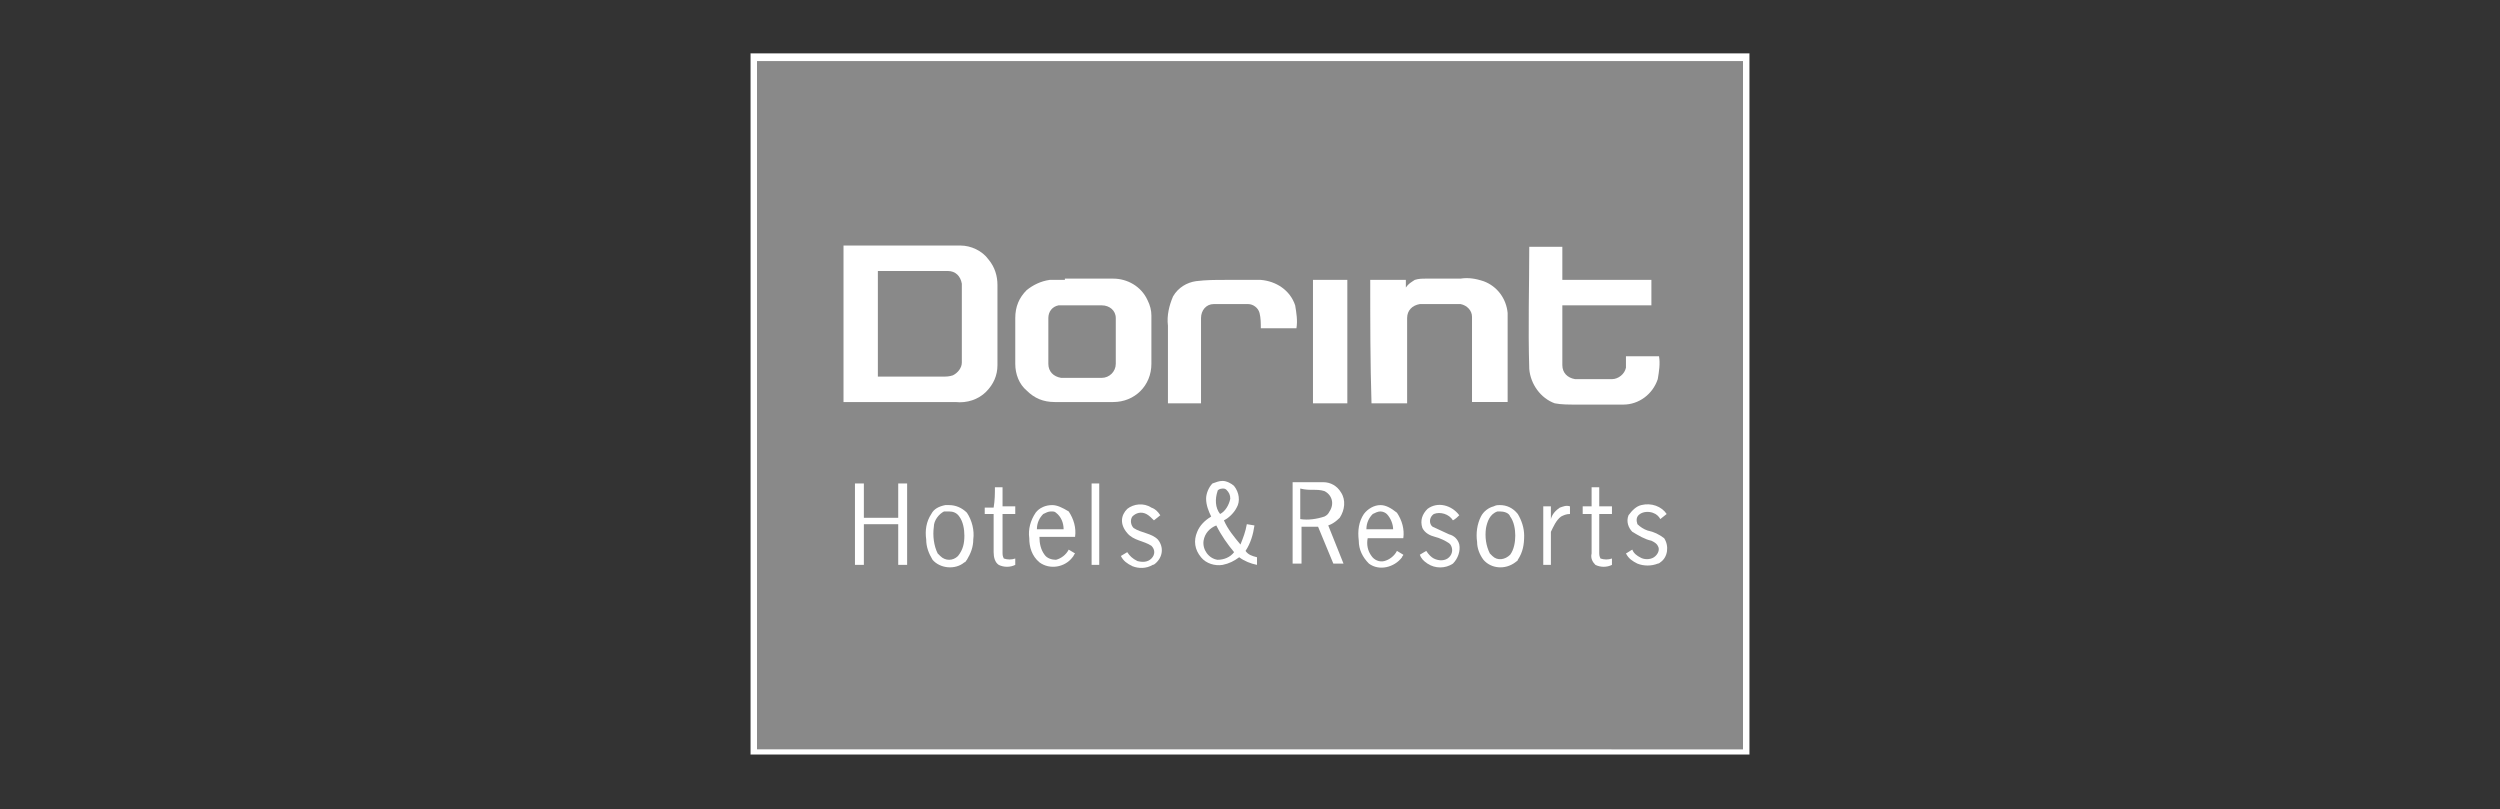 <?xml version="1.0" encoding="utf-8"?>
<!-- Generator: Adobe Illustrator 22.0.1, SVG Export Plug-In . SVG Version: 6.00 Build 0)  -->
<svg version="1.1" id="Ebene_1" xmlns="http://www.w3.org/2000/svg" xmlns:xlink="http://www.w3.org/1999/xlink" x="0px" y="0px"
	 viewBox="0 0 196.5 63.6" style="enable-background:new 0 0 196.5 63.6;" xml:space="preserve">
<rect x="0" y="0" width="196.5" height="63.6" fill="#333333" stroke="none"/>
<style type="text/css">
	.st0{fill:none;stroke:#FFFFFF;stroke-width:1.000000e-02;stroke-miterlimit:10;}
	.st1{fill:#FFFFFF;}
	.st2{fill:#898989;}
	.st3{fill:none;}
</style>
<title>partner_dorint</title>
<path class="st0" d="M59,4.2h78.5v55.1H59V4.2z"/>
<path class="st1" d="M59,4.2h78.5v55.1H59V4.2z"/>
<path class="st2" d="M59.5,4.8H137c0,18,0,36,0,54.1H59.5C59.5,40.8,59.5,22.8,59.5,4.8z"/>
<path class="st1" d="M66.3,19.3c0,4.1,0,8.2,0,12.3h8.8c0.9,0.1,1.8-0.2,2.4-0.8c0.6-0.6,0.9-1.3,0.9-2.1c0-2.1,0-4.2,0-6.3
	c0-0.7-0.2-1.4-0.7-2c-0.5-0.7-1.4-1.1-2.2-1.1L66.3,19.3z M69,21.3c1.8,0,3.7,0,5.5,0c0.6,0,1,0.4,1.1,1c0,2.1,0,4.1,0,6.2
	c0,0.4-0.3,0.8-0.7,1c-0.3,0.1-0.5,0.1-0.8,0.1H69C69,26.9,69,24.1,69,21.3L69,21.3z"/>
<path class="st1" d="M120.2,19.4h2.6c0,0.9,0,1.8,0,2.6h7c0,0.6,0,1.3,0,2h-7c0,1.6,0,3.1,0,4.7c0,0.6,0.4,1,1,1.1c1,0,1.9,0,2.9,0
	c0.5,0,1-0.4,1.1-0.9c0-0.3,0-0.6,0-0.9h2.6c0.1,0.6,0,1.2-0.1,1.8c-0.4,1.2-1.5,2-2.7,2h-3.7c-0.6,0-1.2,0-1.7-0.1
	c-1.1-0.4-1.9-1.5-2-2.7C120.1,25.7,120.2,22.5,120.2,19.4z"/>
<path class="st1" d="M83.7,22h-1.2c-0.7,0.1-1.3,0.4-1.8,0.8c-0.6,0.6-0.9,1.3-0.9,2.2c0,1.2,0,2.4,0,3.6c0,0.8,0.3,1.6,0.9,2.1
	c0.6,0.6,1.3,0.9,2.2,0.9h4.6c1.7,0,3-1.3,3-3c0-1.3,0-2.5,0-3.8c0-0.4-0.1-0.8-0.3-1.2c-0.5-1.1-1.6-1.7-2.7-1.7H83.7z M83.7,24
	h2.9c0.6,0,1.1,0.4,1.1,1c0,1.2,0,2.4,0,3.6c0,0.6-0.5,1.1-1.1,1.1h-3.2c-0.6-0.1-1-0.5-1-1.1c0-1.2,0-2.4,0-3.6
	c0-0.5,0.3-0.9,0.8-1C83.4,24,83.5,24,83.7,24L83.7,24z"/>
<path class="st1" d="M94,22.1c0.8-0.1,1.5-0.1,2.3-0.1c0.9,0,1.9,0,2.8,0c1.2,0.1,2.3,0.8,2.7,2c0.1,0.6,0.2,1.2,0.1,1.8h-2.8
	c0-0.4,0-0.8-0.1-1.2c-0.1-0.4-0.5-0.7-0.9-0.7c-0.9,0-1.8,0-2.7,0c-0.6,0-1,0.5-1,1.1c0,2.2,0,4.5,0,6.7h-2.6c0-2.1,0-4.1,0-6.1
	c-0.1-0.8,0.1-1.6,0.4-2.3C92.6,22.6,93.3,22.2,94,22.1z"/>
<path class="st1" d="M103.2,22h2.7c0,1.5,0,3.1,0,4.6c0,1.7,0,3.4,0,5.1h-2.7C103.2,28.5,103.2,25.2,103.2,22z"/>
<path class="st1" d="M107.7,22h2.8c0,0.2,0,0.4,0,0.6c0.2-0.3,0.4-0.4,0.7-0.6c0.3-0.1,0.6-0.1,0.9-0.1c0.9,0,1.8,0,2.7,0
	c0.6-0.1,1.2,0,1.8,0.2c1.1,0.4,1.8,1.4,1.9,2.5c0,2.3,0,4.7,0,7h-2.8c0-2.2,0-4.5,0-6.7c0-0.5-0.4-0.9-0.9-1c-1.1,0-2.2,0-3.2,0
	c-0.6,0.1-1,0.5-1,1.1c0,2.2,0,4.5,0,6.7h-2.8C107.7,28.5,107.7,25.2,107.7,22z"/>
<path class="st1" d="M96.1,37.8c-0.3,0-0.5,0.1-0.8,0.2c-0.3,0.3-0.5,0.8-0.5,1.2c0,0.5,0.2,1,0.4,1.4c-0.5,0.3-0.9,0.7-1.1,1.2
	c-0.3,0.7-0.2,1.4,0.3,2c0.4,0.5,1.1,0.7,1.7,0.6c0.5-0.1,0.9-0.3,1.3-0.6c0.4,0.3,0.9,0.5,1.4,0.6c0-0.2,0-0.4,0-0.6
	c-0.4-0.1-0.7-0.2-0.9-0.5c0.4-0.6,0.6-1.3,0.7-2L98,41.2c-0.1,0.6-0.3,1.1-0.5,1.6c-0.5-0.6-1-1.2-1.3-1.9c0.4-0.2,0.8-0.6,1-1
	c0.3-0.5,0.2-1.2-0.2-1.7C96.8,38,96.4,37.8,96.1,37.8z M96.1,38.4c0.1,0,0.2,0,0.3,0.1c0.2,0.2,0.3,0.4,0.3,0.7
	c-0.1,0.5-0.4,1-0.8,1.2c-0.4-0.5-0.4-1.2-0.2-1.8C95.7,38.5,95.9,38.4,96.1,38.4L96.1,38.4z M95.6,41.3c0.4,0.8,0.9,1.5,1.4,2.1
	c-0.3,0.4-0.8,0.6-1.3,0.6c-0.7-0.1-1.2-0.8-1.1-1.5c0,0,0,0,0,0C94.7,41.9,95.1,41.5,95.6,41.3z"/>
<path class="st1" d="M67.2,44.4c0-2.1,0-4.3,0-6.4h0.7c0,0.9,0,1.8,0,2.7h2.7c0-0.9,0-1.8,0-2.7h0.7c0,2.1,0,4.3,0,6.4h-0.7
	c0-1.1,0-2.1,0-3.2h-2.7c0,1,0,2.1,0,3.2H67.2z"/>
<path class="st1" d="M85.8,44.4c0-2.1,0-4.3,0-6.4h0.6c0,2.1,0,4.3,0,6.4H85.8z"/>
<path class="st1" d="M102.7,37.9c-0.4,0-0.7,0-1.1,0c0,2.1,0,4.3,0,6.4h0.7c0-1,0-1.9,0-2.9h1.3c0.4,1,0.8,1.9,1.2,2.9h0.8l-1.2-3
	c0.3-0.1,0.6-0.3,0.9-0.6c0.4-0.6,0.5-1.4,0.1-2c-0.3-0.5-0.8-0.8-1.4-0.8C103.4,37.9,103,37.9,102.7,37.9z M103.2,38.5
	c0.3,0,0.6,0,0.9,0.1c0.6,0.3,0.8,1,0.4,1.6c-0.1,0.2-0.2,0.3-0.4,0.4c-0.6,0.2-1.3,0.3-1.9,0.2c0-0.8,0-1.6,0-2.4
	C102.6,38.5,102.9,38.5,103.2,38.5z"/>
<path class="st1" d="M78.2,38.3h0.6c0,0.5,0,1,0,1.5h1c0,0.2,0,0.4,0,0.6h-1c0,1,0,2,0,3c0,0.2,0,0.3,0.1,0.5c0.3,0.1,0.6,0.1,0.9,0
	c0,0.2,0,0.3,0,0.5c-0.4,0.2-0.9,0.2-1.3,0c-0.3-0.2-0.4-0.6-0.4-1c0-1,0-2,0-3h-0.7c0-0.2,0-0.4,0-0.5h0.7
	C78.2,39.3,78.2,38.8,78.2,38.3z"/>
<path class="st1" d="M125.1,38.3h0.6c0,0.5,0,1,0,1.5h1c0,0.2,0,0.4,0,0.6h-1c0,1,0,2,0,3c0,0.2,0,0.3,0.1,0.5
	c0.3,0.1,0.6,0.1,0.9,0c0,0.2,0,0.3,0,0.5c-0.4,0.2-0.9,0.2-1.3,0c-0.2-0.2-0.4-0.5-0.3-0.9c0-1,0-2.1,0-3.1h-0.7c0-0.2,0-0.4,0-0.6
	h0.7C125.1,39.3,125.1,38.8,125.1,38.3z"/>
<path class="st1" d="M74.6,39.7h-0.3c-0.5,0.1-0.9,0.3-1.1,0.7c-0.4,0.6-0.5,1.3-0.4,2c0,0.6,0.2,1.1,0.5,1.6
	c0.6,0.7,1.8,0.8,2.5,0.2c0.1,0,0.1-0.1,0.2-0.2c0.3-0.5,0.5-1,0.5-1.6c0.1-0.7-0.1-1.5-0.5-2.1C75.6,39.9,75.1,39.7,74.6,39.7z
	 M74.6,40.2c0.3,0,0.6,0.1,0.8,0.4c0.3,0.4,0.4,1,0.4,1.5c0,0.6-0.1,1.1-0.5,1.6c-0.4,0.4-1,0.4-1.4,0c-0.1-0.1-0.1-0.1-0.2-0.2
	c-0.3-0.6-0.4-1.4-0.3-2.1c0-0.5,0.4-1,0.8-1.2C74.4,40.2,74.5,40.2,74.6,40.2L74.6,40.2z"/>
<path class="st1" d="M82.7,39.7c-0.5,0-1,0.2-1.3,0.6c-0.4,0.6-0.6,1.3-0.5,2c0,0.7,0.2,1.4,0.8,1.9c0.8,0.6,2,0.4,2.6-0.4
	c0.1-0.1,0.1-0.2,0.2-0.3l-0.5-0.3c-0.2,0.4-0.6,0.7-1,0.8c-0.3,0-0.7-0.1-0.9-0.4c-0.3-0.4-0.4-0.9-0.4-1.4h2.8
	c0.1-0.7-0.1-1.4-0.5-2C83.5,39.9,83.1,39.7,82.7,39.7z M82.6,40.2c0.2,0,0.3,0,0.4,0.1c0.4,0.3,0.6,0.8,0.6,1.3h-2.1
	c0-0.5,0.2-0.9,0.5-1.2C82.2,40.3,82.4,40.2,82.6,40.2L82.6,40.2z"/>
<path class="st1" d="M88.6,40c0.5-0.4,1.3-0.5,1.9-0.1c0.3,0.1,0.5,0.3,0.7,0.6l-0.5,0.4c-0.2-0.2-0.4-0.4-0.6-0.5
	c-0.4-0.2-0.8-0.1-1.1,0.2c-0.2,0.3-0.1,0.7,0.1,0.9c0.6,0.4,1.4,0.4,1.9,0.9c0.5,0.6,0.4,1.4-0.2,1.9c0,0-0.1,0.1-0.2,0.1
	c-0.5,0.3-1.1,0.3-1.6,0.1c-0.4-0.2-0.7-0.4-0.9-0.8l0.5-0.3c0.2,0.3,0.4,0.5,0.8,0.7c0.4,0.1,0.8,0.1,1.1-0.2c0.3-0.3,0.3-0.7,0-1
	c0,0,0,0,0,0c-0.6-0.4-1.4-0.4-1.9-1C88,41.2,88.1,40.5,88.6,40z"/>
<path class="st1" d="M108.5,39.7c-0.5,0-1,0.3-1.3,0.7c-0.4,0.6-0.5,1.3-0.4,2.1c0,0.7,0.3,1.3,0.8,1.8c0.8,0.6,2,0.3,2.6-0.5
	c0-0.1,0.1-0.1,0.1-0.2l-0.5-0.3c-0.2,0.4-0.6,0.7-1,0.8c-0.4,0.1-0.8-0.1-1-0.4c-0.3-0.4-0.4-0.9-0.3-1.4c0.9,0,1.8,0,2.8,0
	c0.1-0.7-0.1-1.4-0.5-2C109.3,39.9,108.9,39.7,108.5,39.7z M108.5,40.2c0.2,0,0.4,0.1,0.5,0.2c0.3,0.3,0.5,0.8,0.5,1.2h-2.1
	c0-0.5,0.2-0.9,0.5-1.2C108.1,40.3,108.3,40.2,108.5,40.2L108.5,40.2z"/>
<path class="st1" d="M112.2,40c0.8-0.6,1.9-0.3,2.5,0.5c0,0,0,0,0,0c-0.1,0.1-0.3,0.3-0.5,0.4c-0.3-0.5-1-0.7-1.5-0.5
	c-0.3,0.2-0.4,0.6-0.2,0.9c0,0,0.1,0.1,0.1,0.1c0.4,0.2,0.9,0.4,1.3,0.6c0.4,0.1,0.7,0.4,0.8,0.8c0.1,0.5-0.1,1.1-0.5,1.5
	c-0.6,0.4-1.4,0.4-2,0c-0.3-0.2-0.5-0.4-0.6-0.7l0.5-0.3c0.2,0.3,0.4,0.5,0.6,0.6c0.4,0.2,0.9,0.2,1.2-0.1c0.3-0.3,0.3-0.7,0.1-1
	c0,0,0,0-0.1-0.1c-0.3-0.2-0.7-0.4-1.1-0.5c-0.4-0.1-0.8-0.3-1-0.7C111.6,40.9,111.8,40.4,112.2,40z"/>
<path class="st1" d="M117.9,39.7c-0.2,0-0.3,0-0.5,0.1c-0.4,0.1-0.8,0.4-1,0.8c-0.3,0.6-0.4,1.3-0.3,2c0,0.5,0.2,1,0.5,1.4
	c0.6,0.7,1.7,0.8,2.5,0.2c0.1-0.1,0.2-0.1,0.2-0.2c0.4-0.6,0.5-1.2,0.5-1.9c0-0.6-0.2-1.2-0.5-1.7C118.9,39.9,118.4,39.7,117.9,39.7
	z M117.9,40.2c0.3,0,0.7,0.1,0.8,0.4c0.3,0.4,0.4,1,0.4,1.5c0,0.5-0.1,1.1-0.4,1.5c-0.4,0.4-1,0.5-1.4,0.1c-0.1-0.1-0.1-0.1-0.2-0.2
	c-0.3-0.6-0.4-1.3-0.3-2c0.1-0.5,0.3-1.1,0.9-1.3L117.9,40.2z"/>
<path class="st1" d="M129,39.7c0.8-0.2,1.6,0.1,2,0.7l-0.5,0.4c-0.1-0.2-0.3-0.4-0.6-0.5c-0.3-0.1-0.7-0.1-1,0.1
	c-0.3,0.2-0.3,0.5-0.2,0.8c0.2,0.2,0.5,0.4,0.8,0.5c0.5,0.1,0.9,0.3,1.3,0.6c0.4,0.6,0.3,1.5-0.3,1.9c0,0-0.1,0.1-0.2,0.1
	c-0.5,0.2-1.1,0.2-1.6,0c-0.4-0.2-0.7-0.4-0.9-0.8c0.2-0.1,0.3-0.2,0.5-0.3c0.1,0.3,0.4,0.5,0.6,0.6c0.3,0.2,0.8,0.2,1.1,0
	c0.3-0.2,0.5-0.6,0.3-0.9c-0.1-0.2-0.3-0.3-0.5-0.4c-0.5-0.1-1-0.4-1.5-0.7c-0.3-0.3-0.5-0.8-0.3-1.3
	C128.3,40.1,128.6,39.8,129,39.7z"/>
<path class="st1" d="M122.6,39.9c0.3-0.1,0.5-0.2,0.8-0.1c0,0.2,0,0.4,0,0.6c-0.3,0-0.5,0.1-0.7,0.2c-0.4,0.3-0.6,0.8-0.8,1.2
	c0,0.9,0,1.7,0,2.6h-0.6c0-1.5,0-3,0-4.6h0.6c0,0.3,0,0.6,0,1C122,40.4,122.3,40.1,122.6,39.9z"/>
<rect y="0" class="st3" width="196.5" height="63.6"/>
</svg>
